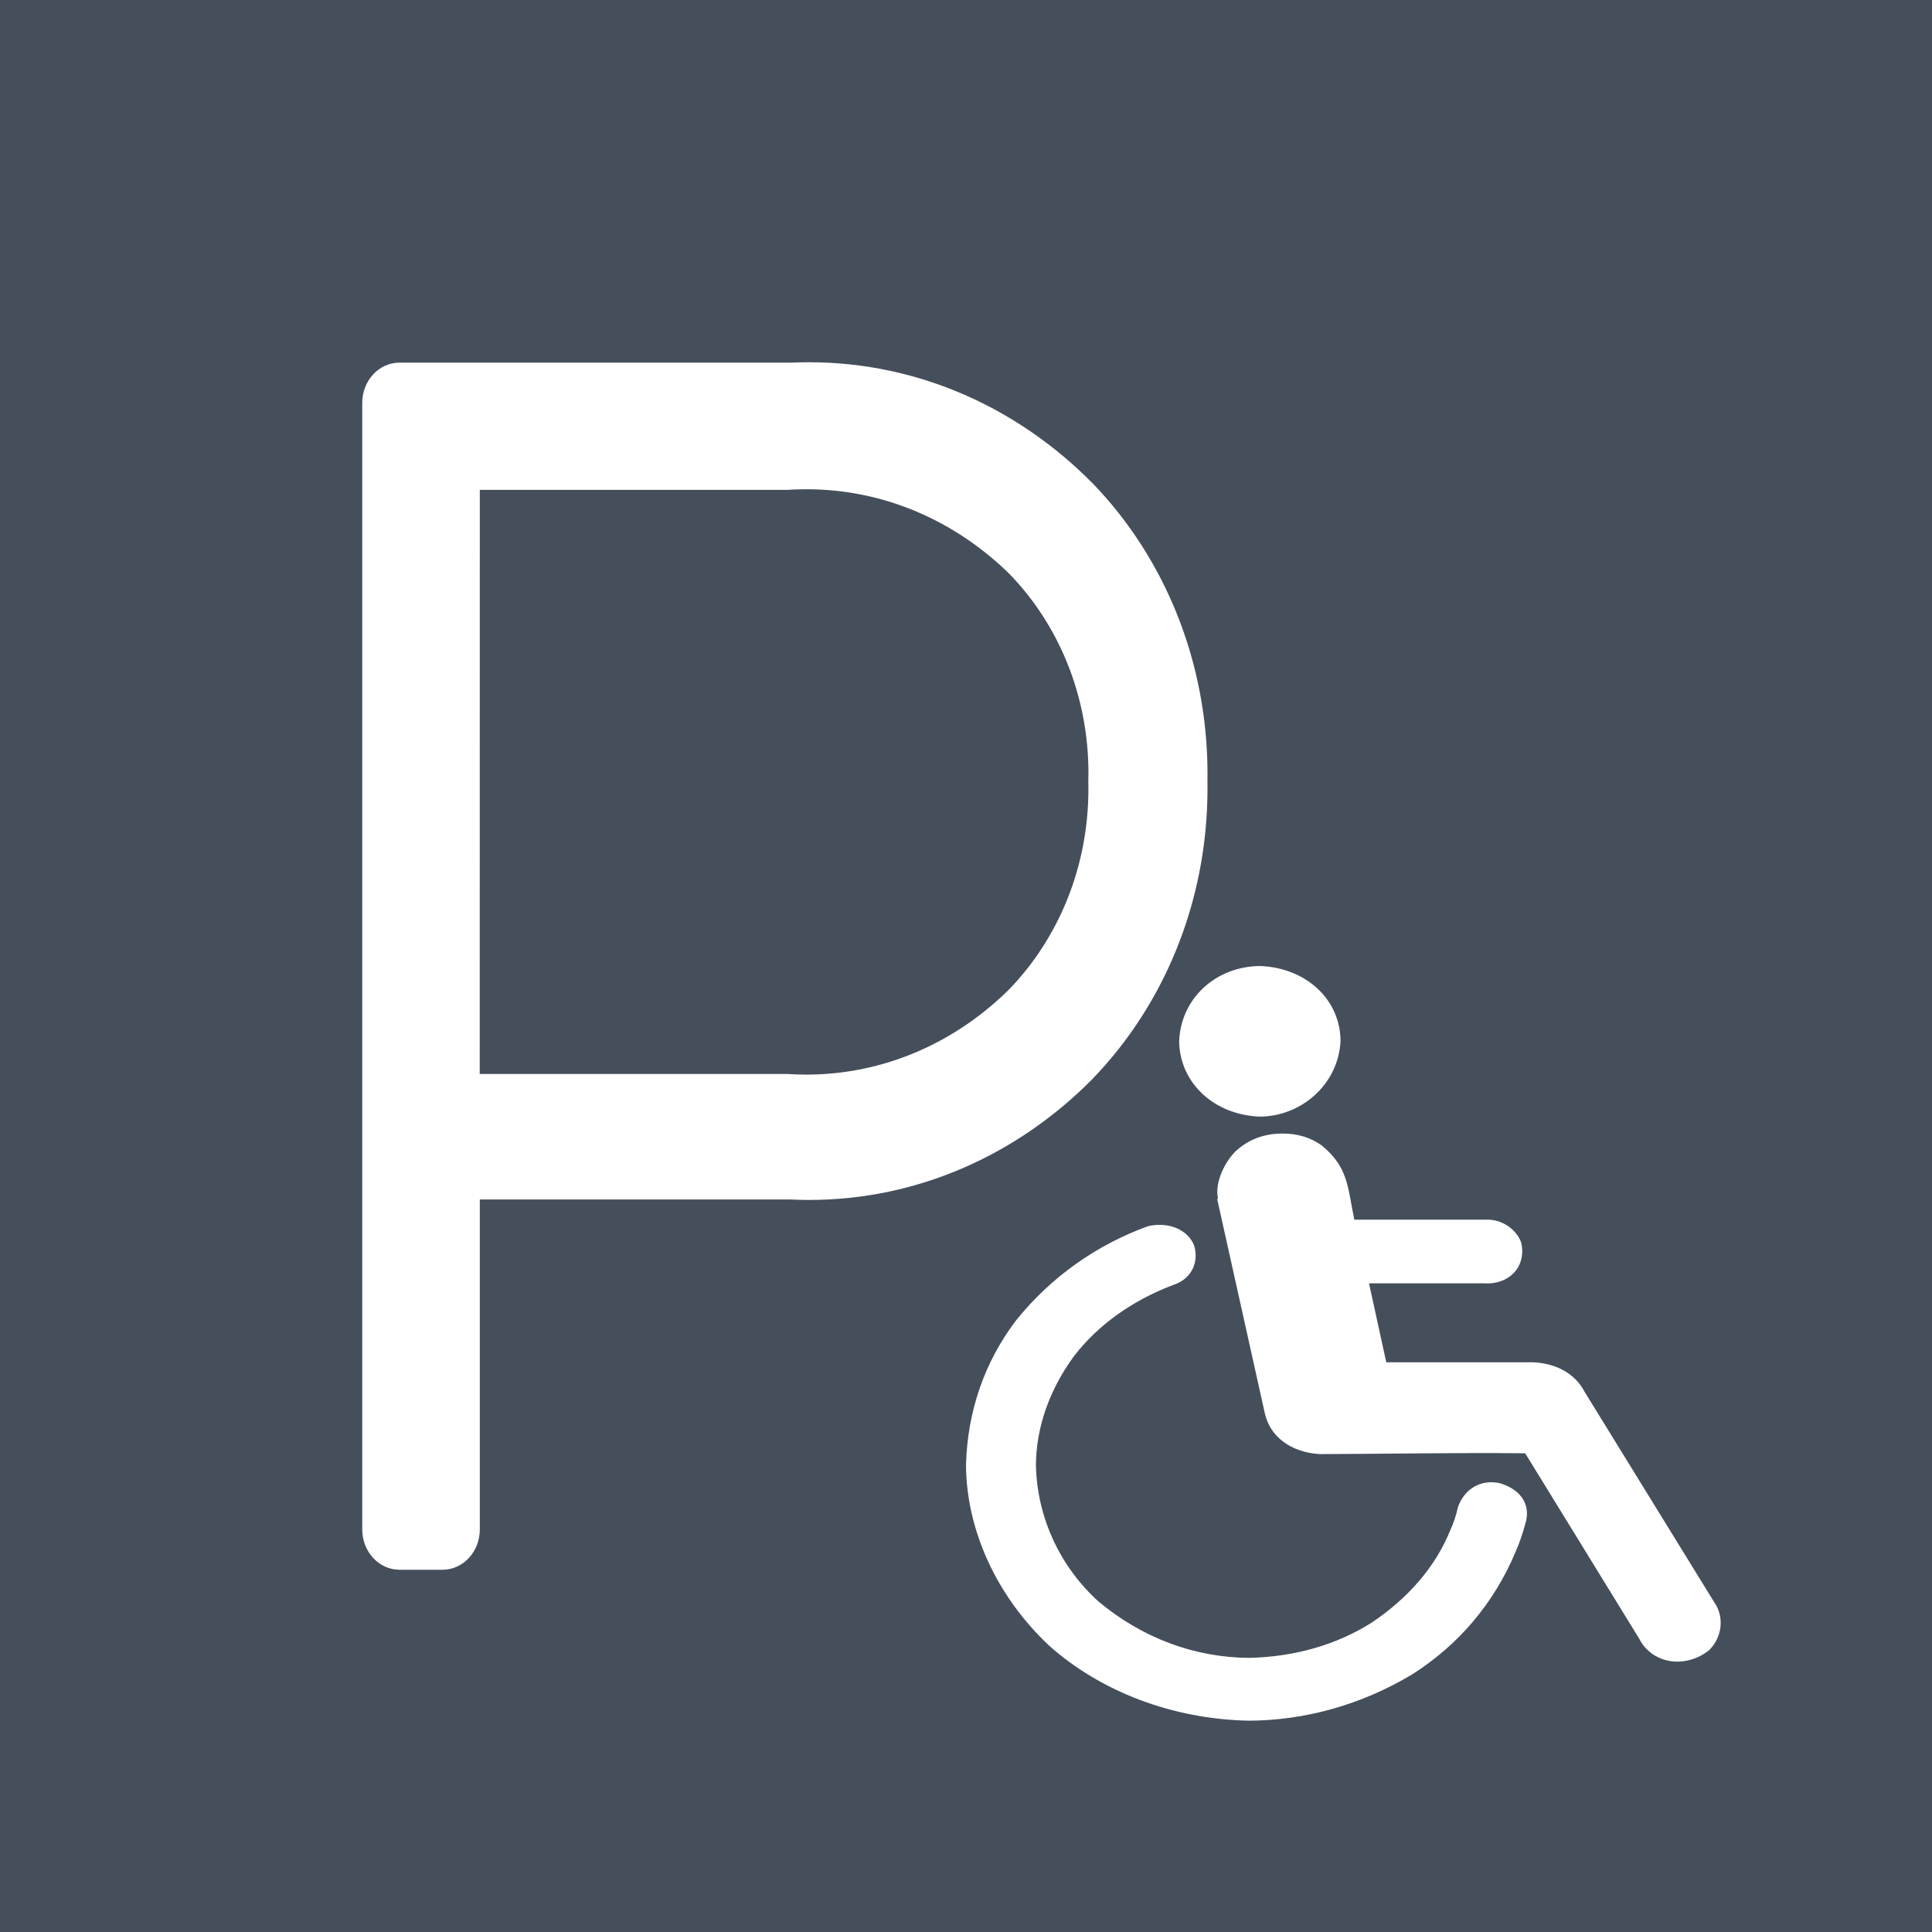 <svg width="64" height="64" viewBox="0 0 64 64" fill="none" xmlns="http://www.w3.org/2000/svg">
<rect width="64" height="64" fill="#454F5B"/>
<path d="M41.748 32C40.284 32.01 39.124 33.059 39.061 34.481C39.072 35.864 40.209 36.937 41.748 36.99C43.119 36.972 44.337 35.917 44.407 34.481C44.396 33.103 43.266 32.063 41.748 32ZM42.491 37.55C41.881 37.55 41.367 37.741 40.947 38.123C40.607 38.442 40.225 39.146 40.348 39.711H40.319L41.891 46.781C42.053 47.591 42.767 48.113 43.721 48.169C45.911 48.163 48.286 48.117 50.524 48.142L54.298 54.279C54.722 55.115 55.81 55.291 56.599 54.679C56.978 54.328 57.131 53.732 56.87 53.212L52.497 46.114C52.182 45.505 51.56 45.163 50.782 45.127H45.922L45.35 42.512H49.152C49.974 42.569 50.566 41.984 50.396 41.178C50.271 40.785 49.834 40.423 49.324 40.404H44.864C44.639 39.332 44.675 38.684 43.792 37.95C43.42 37.683 42.987 37.55 42.491 37.55ZM38.39 40.575C38.273 40.577 38.152 40.591 38.032 40.618C36.348 41.229 34.833 42.28 33.658 43.74C32.623 45.102 32.044 46.742 32 48.542C32.017 50.676 32.999 52.867 34.759 54.519C36.464 56.035 38.832 56.95 41.376 57C43.233 56.99 45.088 56.479 46.78 55.466C48.299 54.503 49.49 53.121 50.209 51.397C50.343 51.095 50.457 50.756 50.553 50.383C50.692 49.796 50.339 49.319 49.667 49.129C49.055 49.002 48.508 49.317 48.295 49.93C48.237 50.197 48.152 50.454 48.037 50.703C47.552 51.901 46.648 52.938 45.45 53.745C44.285 54.484 42.89 54.887 41.376 54.919C39.576 54.907 37.842 54.266 36.388 53.051C35.139 51.921 34.357 50.303 34.316 48.542C34.324 47.287 34.757 46.048 35.574 44.927C36.374 43.889 37.495 43.088 38.861 42.566C39.437 42.39 39.747 41.834 39.547 41.232C39.354 40.799 38.899 40.569 38.39 40.575Z" fill="white"/>
<path d="M36.203 16.02C33.75 13.529 30.44 12 26.799 12C26.588 12 26.377 12.005 26.168 12.015L26.197 12.013H13.232C12.552 12.013 12 12.61 12 13.346V50.666C12 51.402 12.552 51.998 13.232 52H14.662C15.343 51.998 15.894 51.402 15.894 50.666V39.735H26.197C26.377 39.743 26.587 39.75 26.799 39.75C30.44 39.75 33.75 38.22 36.209 35.723L36.201 35.729C38.544 33.302 40 29.892 40 26.113C40 26.03 40 25.945 39.998 25.861V25.875C40 25.805 40 25.72 40 25.637C40 21.858 38.544 18.446 36.206 16.022L36.201 16.017L36.203 16.02ZM15.894 16.227H26.099C26.283 16.213 26.498 16.207 26.715 16.207C29.3 16.207 31.657 17.266 33.433 19.006L33.424 18.997C35.047 20.66 36.056 23.008 36.056 25.61C36.056 25.703 36.055 25.797 36.052 25.89V25.877C36.053 25.955 36.055 26.045 36.055 26.136C36.055 28.75 35.044 31.11 33.422 32.781L33.419 32.784C31.655 34.528 29.297 35.598 26.707 35.598C26.491 35.598 26.279 35.591 26.066 35.576L26.096 35.578H15.891L15.894 16.227Z" fill="white"/>
</svg>
